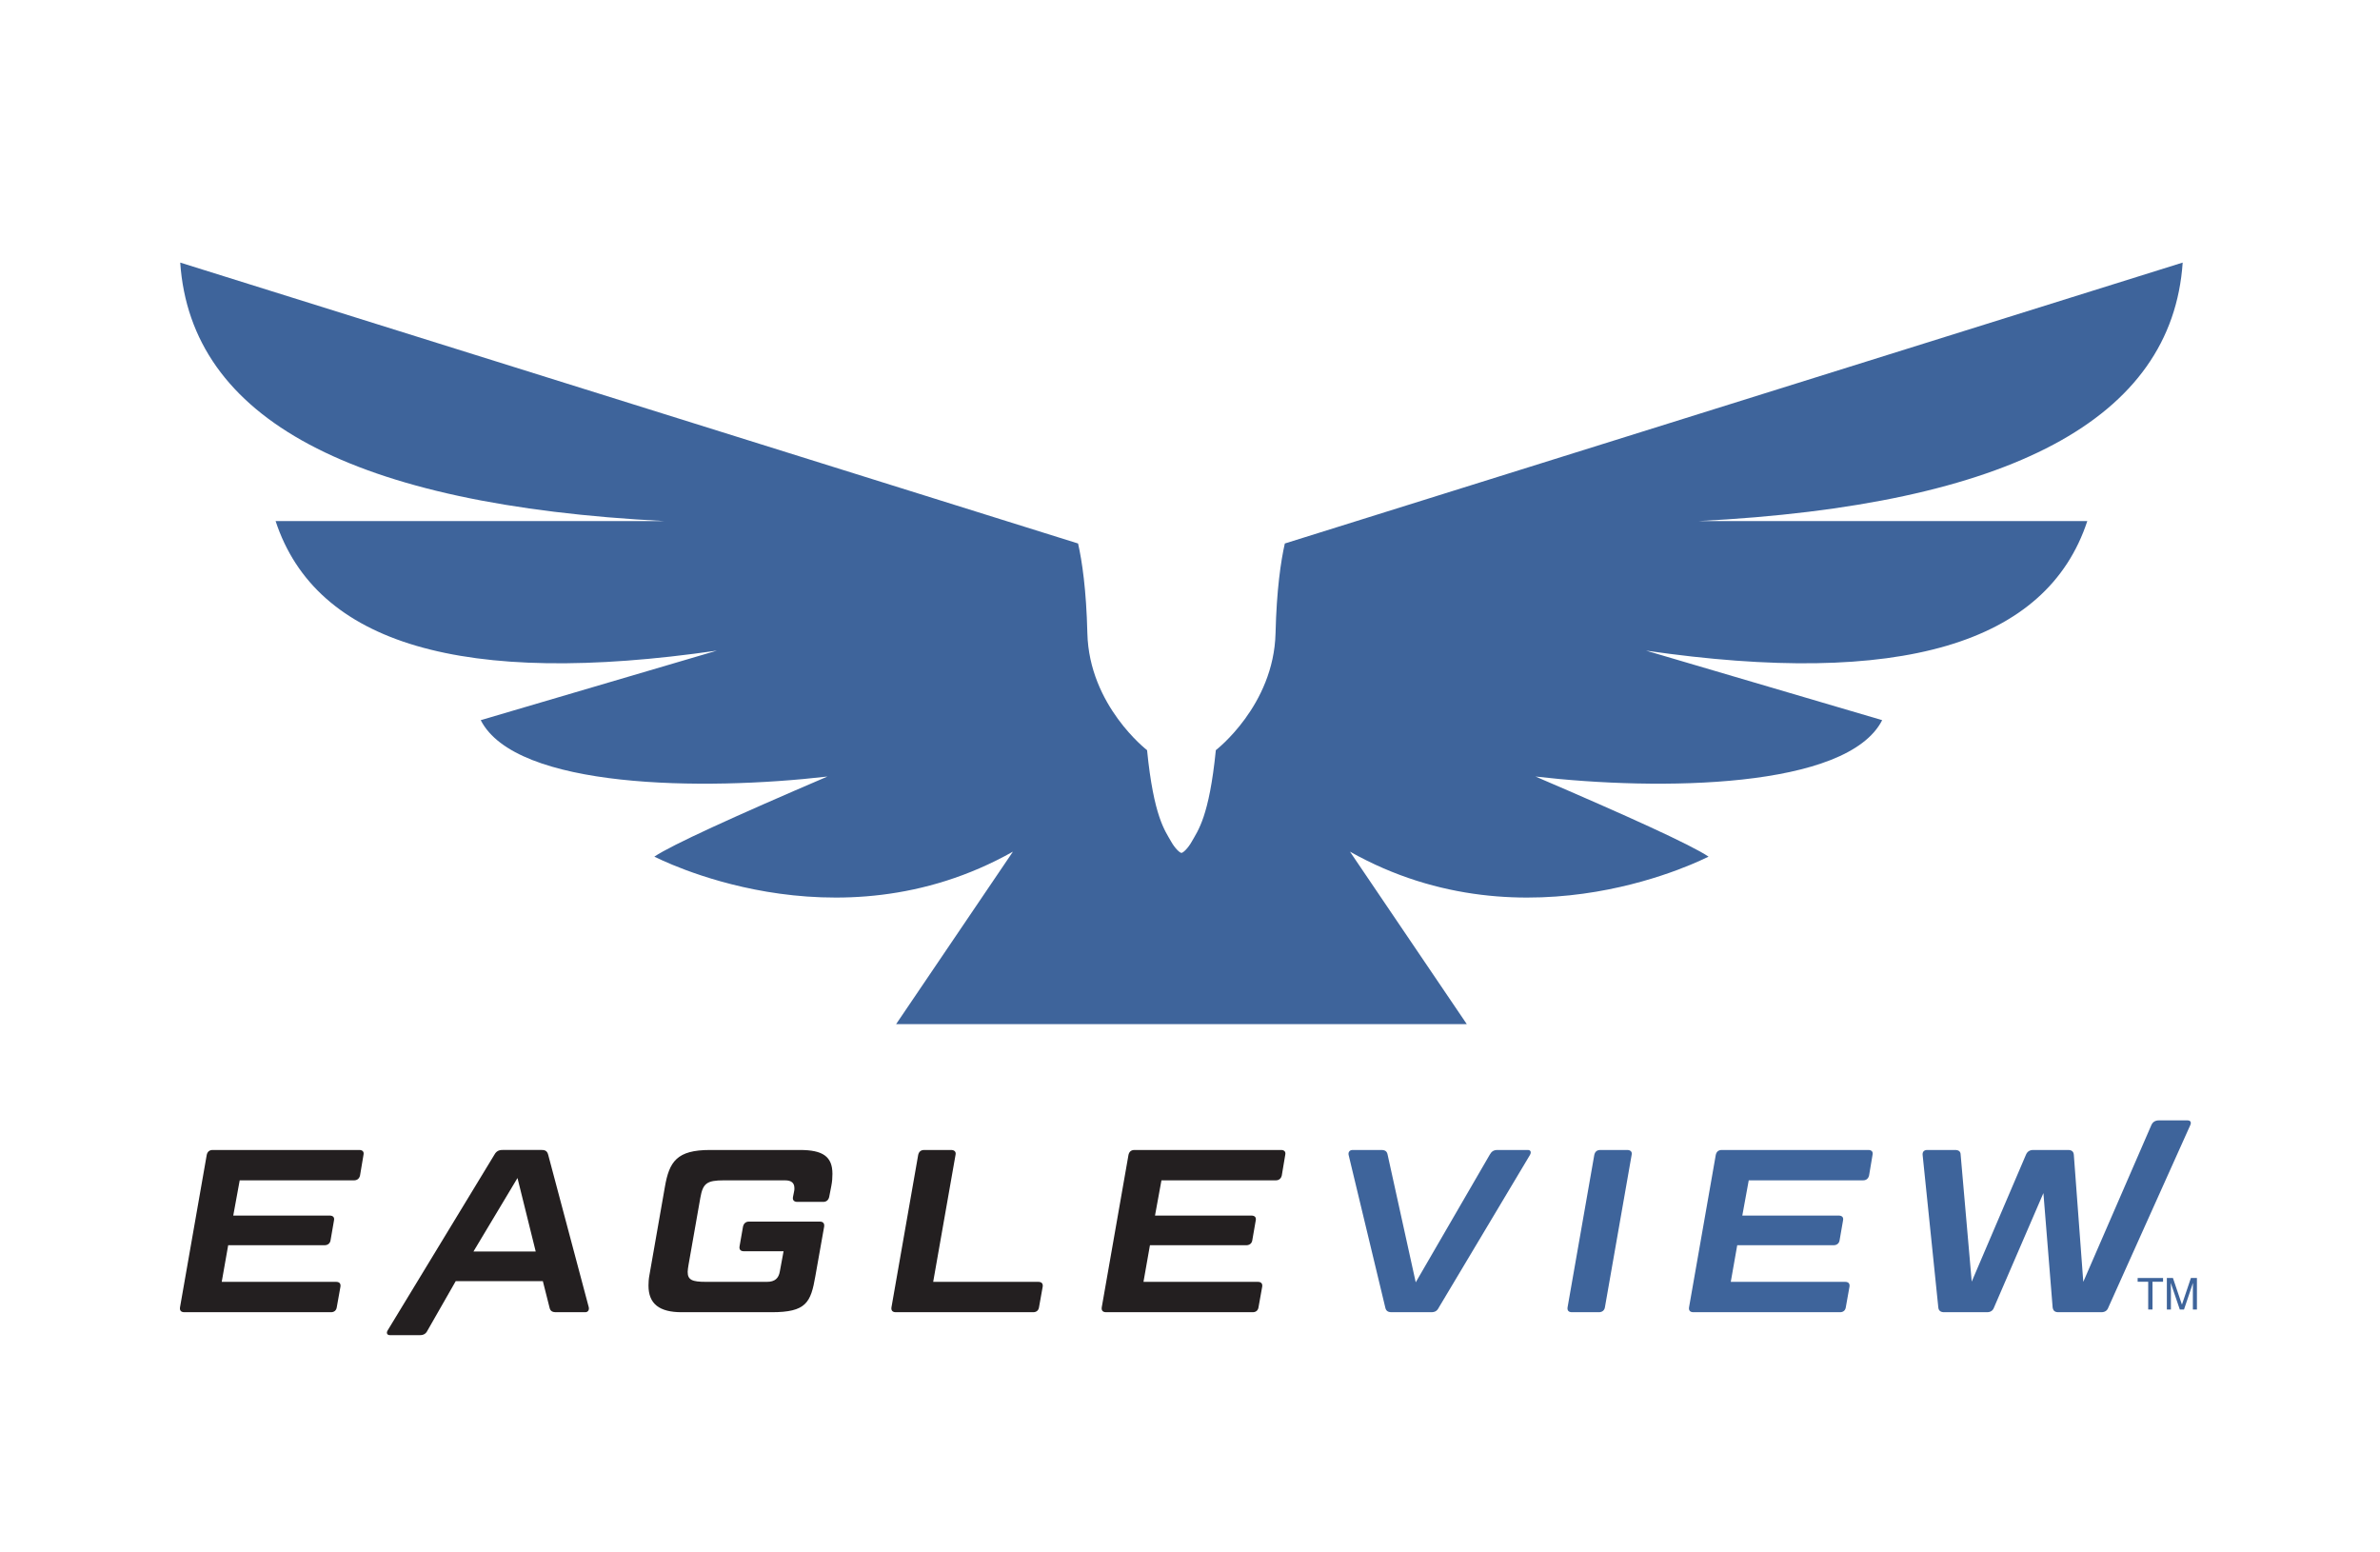 <?xml version="1.0" encoding="UTF-8"?> <svg xmlns="http://www.w3.org/2000/svg" width="293" height="191" viewBox="0 0 293 191" fill="none"><path d="M44.239 141.551C44.636 141.551 44.835 141.779 44.75 142.15L44.324 144.689C44.239 145.06 43.984 145.288 43.586 145.288H29.51L28.716 149.624H40.578C40.976 149.624 41.203 149.824 41.117 150.223L40.692 152.678C40.634 153.048 40.351 153.276 39.954 153.276H28.092L27.297 157.783H41.372C41.798 157.783 41.968 158.011 41.912 158.383L41.457 160.921C41.401 161.293 41.145 161.521 40.748 161.521H22.7C22.274 161.521 22.104 161.293 22.161 160.921L25.452 142.15C25.537 141.779 25.764 141.551 26.19 141.551H44.239Z" fill="#231F20"></path><path d="M66.83 157.698H56.103L52.63 163.773C52.432 164.173 52.148 164.344 51.693 164.344H48.005C47.635 164.344 47.522 164.059 47.75 163.717L60.871 142.121C61.098 141.722 61.382 141.55 61.863 141.55H66.688C67.17 141.55 67.369 141.722 67.482 142.121L72.478 160.894C72.562 161.236 72.393 161.52 72.051 161.52H68.448C67.965 161.52 67.738 161.35 67.653 160.95L66.83 157.698ZM58.288 154.046H65.951L63.708 145.002L58.288 154.046Z" fill="#231F20"></path><path d="M89.115 145.288C87.015 145.288 86.532 145.659 86.22 147.427L84.772 155.644C84.716 156.015 84.659 156.3 84.659 156.557C84.659 157.555 85.226 157.783 86.901 157.783H94.421C95.386 157.783 95.869 157.355 96.01 156.471L96.465 154.017H91.584C91.158 154.017 90.987 153.789 91.045 153.419L91.47 150.994C91.555 150.595 91.811 150.366 92.208 150.366H100.92C101.345 150.366 101.516 150.595 101.459 150.994L100.38 157.071C99.813 160.351 99.245 161.521 94.988 161.521H83.921C81.169 161.521 79.835 160.493 79.835 158.24C79.835 157.841 79.863 157.413 79.949 156.957L81.85 146.116C82.389 142.978 83.325 141.551 87.412 141.551H98.479C101.289 141.551 102.48 142.35 102.48 144.489C102.48 144.946 102.452 145.431 102.339 146.002L102.084 147.313C101.998 147.713 101.742 147.941 101.345 147.941H98.167C97.742 147.941 97.543 147.713 97.628 147.313L97.77 146.6C97.798 146.486 97.798 146.344 97.798 146.258C97.798 145.602 97.429 145.288 96.634 145.288H89.115Z" fill="#231F20"></path><path d="M114.884 157.784H127.825C128.251 157.784 128.42 158.012 128.364 158.383L127.91 160.922C127.853 161.293 127.597 161.521 127.2 161.521H110.287C109.862 161.521 109.691 161.293 109.747 160.922L113.039 142.15C113.125 141.779 113.352 141.551 113.777 141.551H117.097C117.495 141.551 117.722 141.779 117.636 142.15L114.884 157.784Z" fill="#231F20"></path><path d="M157.714 141.551C158.112 141.551 158.311 141.779 158.225 142.15L157.8 144.689C157.714 145.06 157.459 145.288 157.062 145.288H142.986L142.192 149.624H154.054C154.451 149.624 154.678 149.824 154.593 150.223L154.167 152.678C154.11 153.048 153.827 153.276 153.429 153.276H141.568L140.773 157.783H154.848C155.274 157.783 155.444 158.011 155.387 158.383L154.933 160.921C154.877 161.293 154.621 161.521 154.223 161.521H136.175C135.75 161.521 135.579 161.293 135.635 160.921L138.928 142.15C139.013 141.779 139.24 141.551 139.665 141.551H157.714Z" fill="#231F20"></path><path d="M171.338 161.521C170.855 161.521 170.628 161.349 170.543 160.951L166.031 142.178C165.946 141.835 166.145 141.551 166.514 141.551H170.032C170.543 141.551 170.742 141.722 170.827 142.121L174.289 157.841L183.407 142.121C183.634 141.722 183.89 141.551 184.371 141.551H188.089C188.458 141.551 188.543 141.835 188.344 142.178L177.128 160.951C176.929 161.349 176.673 161.521 176.191 161.521H171.338Z" fill="#3E649B"></path><path d="M197.579 160.922C197.522 161.292 197.239 161.521 196.841 161.521H193.521C193.096 161.521 192.925 161.292 192.982 160.922L196.274 142.15C196.359 141.779 196.585 141.551 197.012 141.551H200.331C200.729 141.551 200.957 141.779 200.871 142.15L197.579 160.922Z" fill="#3E649B"></path><path d="M230.016 141.551C230.414 141.551 230.612 141.779 230.527 142.15L230.101 144.689C230.016 145.06 229.761 145.288 229.364 145.288H215.287L214.494 149.624H226.356C226.753 149.624 226.98 149.824 226.895 150.223L226.469 152.678C226.412 153.048 226.129 153.276 225.731 153.276H213.869L213.074 157.783H227.149C227.576 157.783 227.746 158.011 227.688 158.383L227.235 160.921C227.179 161.293 226.923 161.521 226.525 161.521H208.477C208.052 161.521 207.881 161.293 207.937 160.921L211.229 142.15C211.315 141.779 211.542 141.551 211.967 141.551H230.016Z" fill="#3E649B"></path><path d="M253.407 161.521C252.954 161.521 252.755 161.321 252.698 160.921L251.563 146.857L245.49 160.921C245.348 161.321 245.065 161.521 244.61 161.521H239.332C238.907 161.521 238.651 161.321 238.623 160.921L236.692 142.15C236.664 141.779 236.863 141.551 237.261 141.551H240.694C241.148 141.551 241.375 141.751 241.375 142.15L242.737 157.755L249.407 142.15C249.576 141.751 249.86 141.551 250.314 141.551H254.6C255.054 141.551 255.28 141.751 255.308 142.15L256.472 157.783L264.843 138.508C265.013 138.108 265.326 137.908 265.779 137.908H269.298C269.668 137.908 269.809 138.136 269.638 138.508L259.565 160.921C259.424 161.321 259.14 161.521 258.686 161.521H253.407Z" fill="#3E649B"></path><path d="M266.292 157.309V157.771H264.992V161.186H264.464V157.771H263.164V157.309H266.292Z" fill="#3E649B"></path><path d="M266.76 157.309H267.508L268.617 160.587L269.719 157.309H270.462V161.187H269.963V158.898C269.963 158.819 269.965 158.688 269.968 158.504C269.972 158.321 269.973 158.125 269.973 157.916L268.872 161.186H268.354L267.242 157.916V158.035C267.242 158.129 267.245 158.274 267.251 158.468C267.256 158.663 267.259 158.806 267.259 158.897V161.186H266.76V157.308L266.76 157.309Z" fill="#3E649B"></path><path d="M180.578 126.064L166.193 104.829C188.125 117.194 210.306 105.419 210.34 105.443C208.175 103.991 200.535 100.514 189.031 95.583C204.303 97.355 227.406 97.109 231.713 88.644L202.639 80.085C233.866 84.61 251.975 79.297 256.966 64.14H209.098C247.527 62.175 267.396 51.568 268.708 32.321L158.174 66.899C157.685 69.058 157.161 72.568 157.031 77.943C156.815 86.86 149.681 92.337 149.681 92.337C148.858 100.572 147.463 102.252 146.721 103.584C146.261 104.407 145.655 104.982 145.448 104.982C145.24 104.982 144.633 104.407 144.175 103.584C143.431 102.253 142.038 100.572 141.214 92.337C141.214 92.337 134.081 86.86 133.865 77.943C133.735 72.568 133.211 69.059 132.721 66.899L22.187 32.321C23.5 51.568 43.368 62.174 81.797 64.14H33.929C38.92 79.296 57.031 84.61 88.257 80.085L59.183 88.644C63.49 97.108 86.593 97.355 101.864 95.583C90.361 100.513 82.721 103.991 80.555 105.443C80.589 105.419 102.771 117.194 124.702 104.829L110.317 126.064H180.578Z" fill="#3E649B"></path></svg> 
